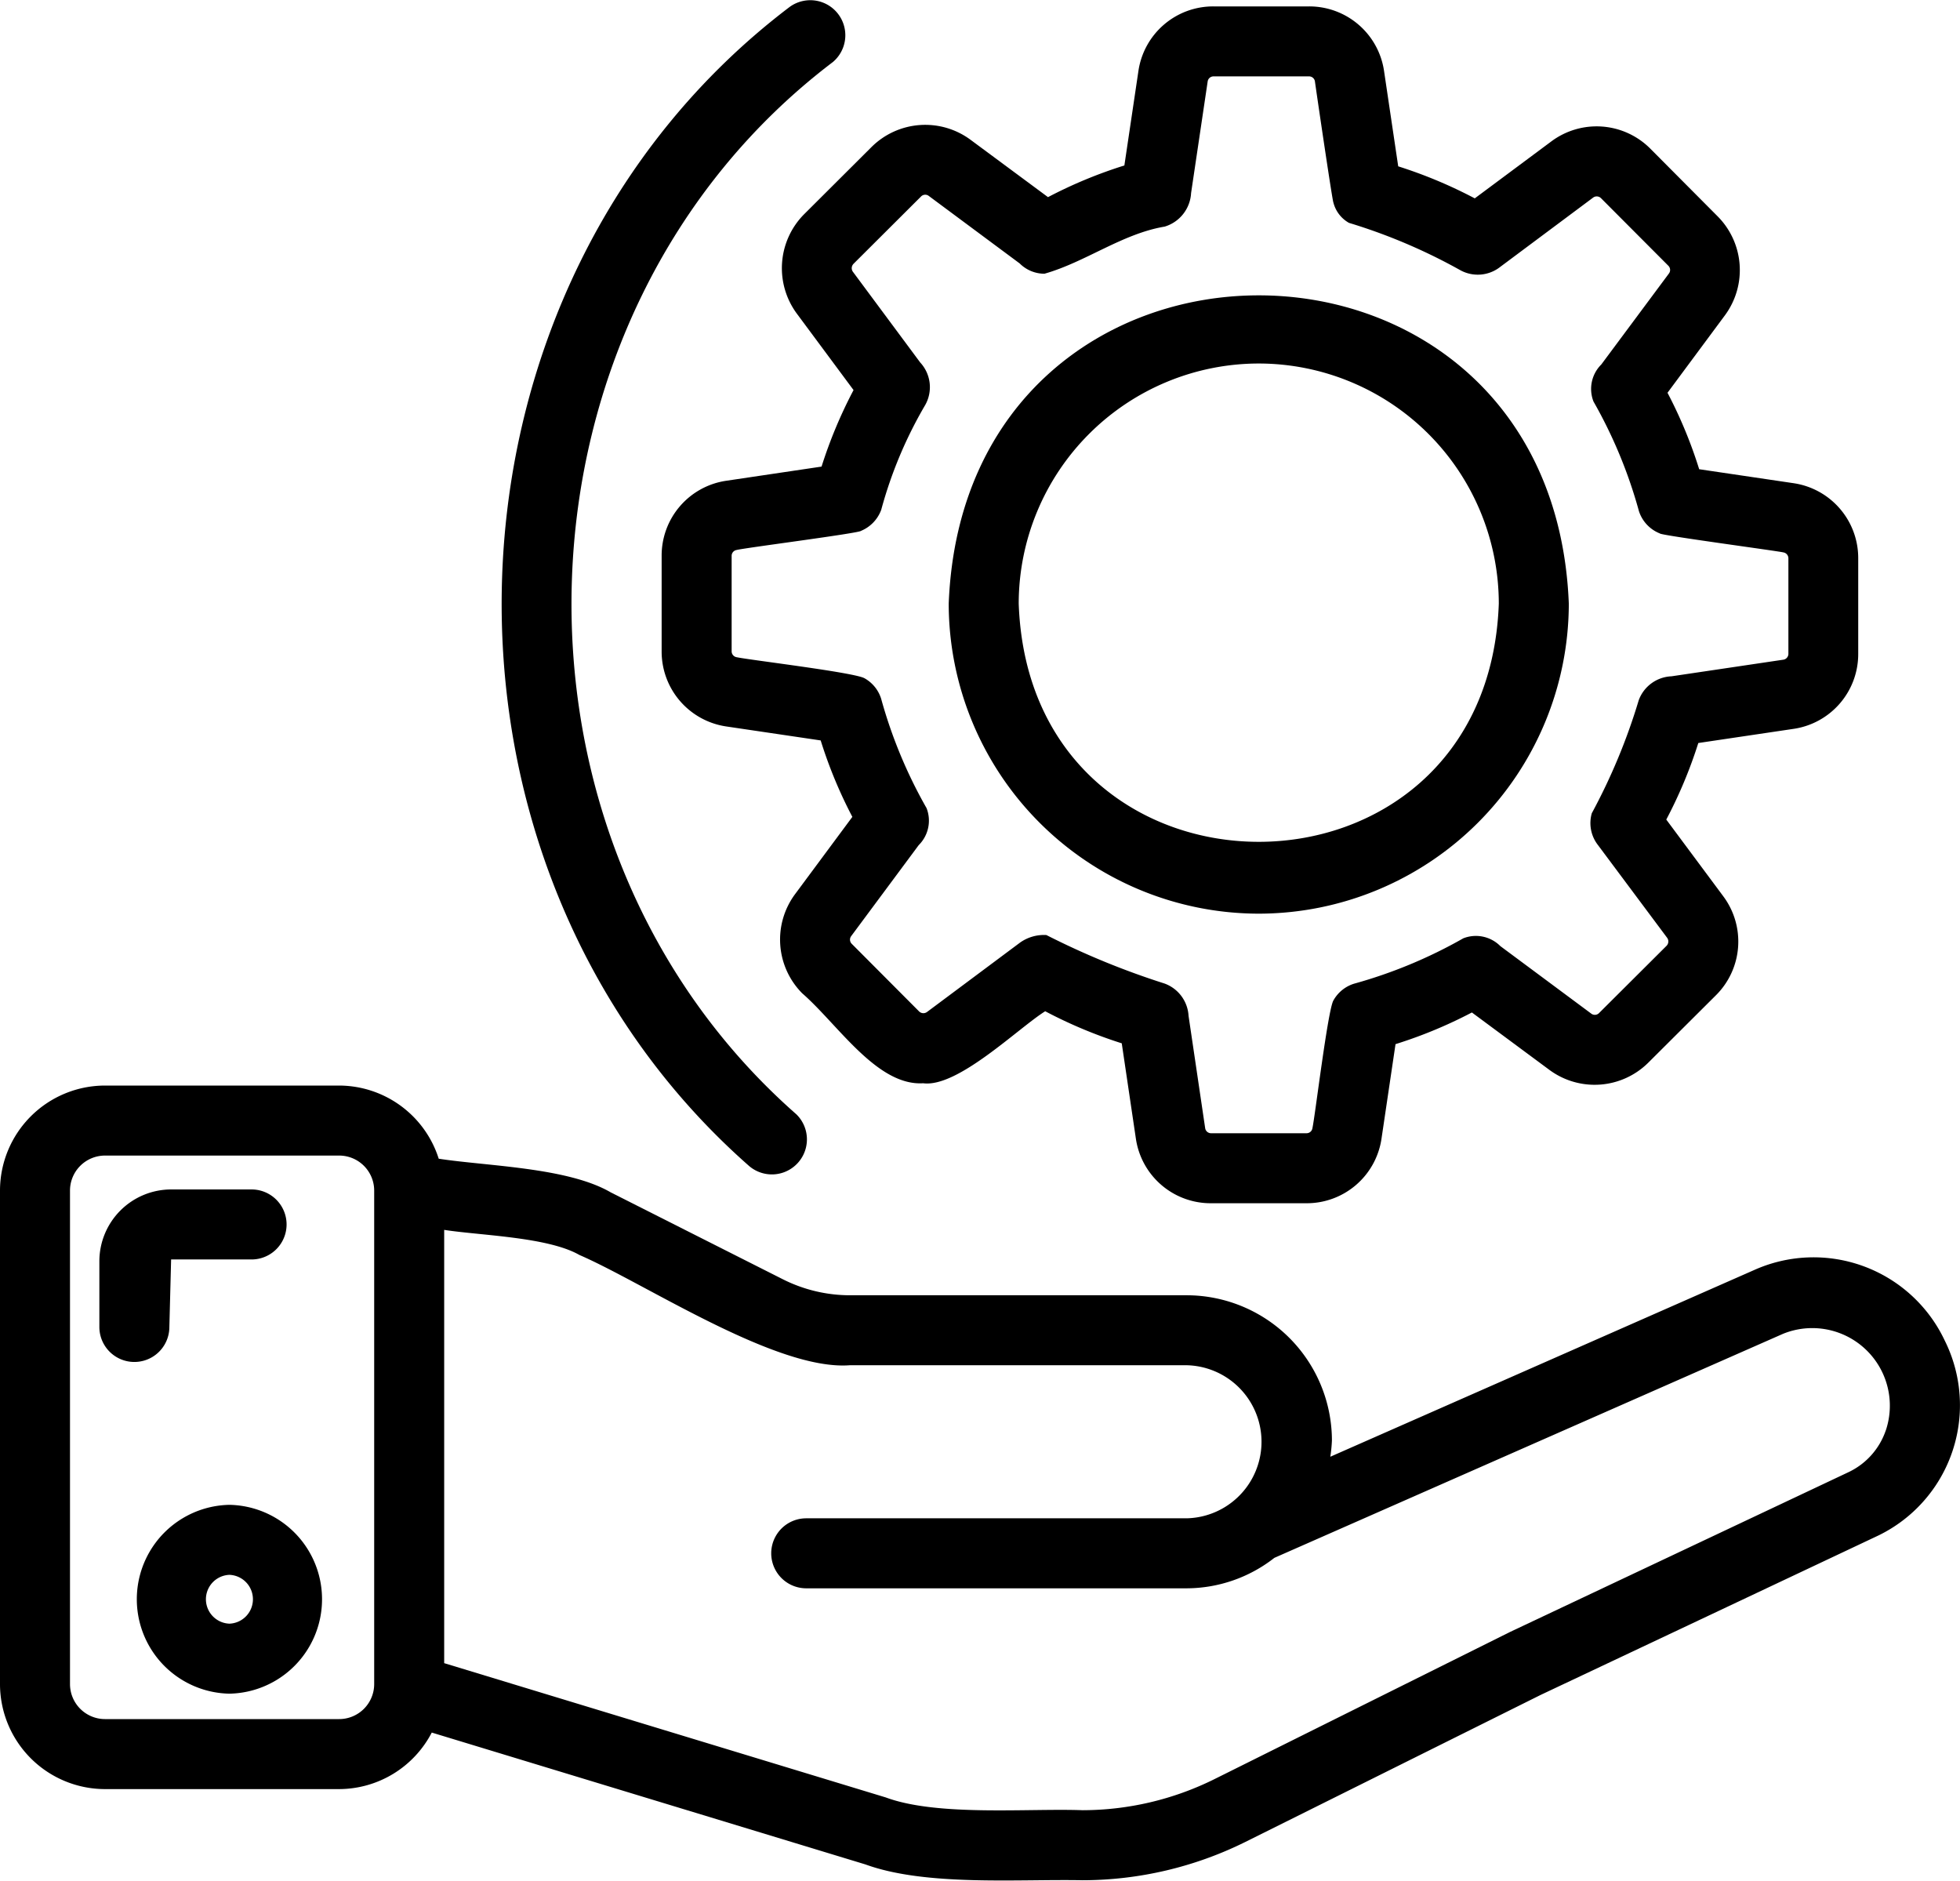 <svg xmlns="http://www.w3.org/2000/svg" data-name="line" x="0px" y="0px" viewBox="4 5.15 56 53.73">
    <path
        d="M59.566,43.452a4.144,4.144,0,0,0-5.449-2.018L42.009,46.767a4.274,4.274,0,0,0,.046-.463,4.155,4.155,0,0,0-4.15-4.15H28.284a4.269,4.269,0,0,1-1.915-.456l-4.915-2.481c-1.226-.718-3.547-.752-4.919-.964a2.994,2.994,0,0,0-2.844-2.09H7a3.003,3.003,0,0,0-3,3V53.262a3.003,3.003,0,0,0,3,3h6.691a2.991,2.991,0,0,0,2.645-1.615l12.39,3.767c1.73.631,4.384.415,6.202.452a10.502,10.502,0,0,0,4.657-1.096l8.433-4.198L57.668,49.017A4.138,4.138,0,0,0,59.566,43.452Zm-44.875,9.81a1.001,1.001,0,0,1-1,1H7a1.001,1.001,0,0,1-1-1V39.163a1.001,1.001,0,0,1,1-1h6.691a1.001,1.001,0,0,1,1,1Zm43.188-7.246a2.049,2.049,0,0,1-1.065,1.192l-9.668,4.564-8.451,4.207a8.498,8.498,0,0,1-3.767.886c-1.556-.057-4.143.183-5.621-.365L16.691,52.664V40.286c1.031.161,2.958.2,3.862.716,1.877.812,5.626,3.315,7.73,3.151l9.62,0a2.187,2.187,0,0,1-0,4.373H27.035a1,1,0,0,0,0,2H37.904a4.082,4.082,0,0,0,2.506-.87l14.537-6.402A2.217,2.217,0,0,1,57.88,46.016Z"></path>
    <path
        d="M10.555,48.141a2.698,2.698,0,0,0,0,5.395A2.698,2.698,0,0,0,10.555,48.141Zm0,3.395a.698.698,0,0,1,0-1.395A.698.698,0,0,1,10.555,51.536Z"></path>
    <path
        d="M8.839,43.06l.05-1.929h2.299a1,1,0,0,0,0-2H8.889a2.053,2.053,0,0,0-2.05,2.05v1.878A1,1,0,0,0,8.839,43.06Z"></path>
    <path
        d="M26.763,14.105,28.387,16.294a13.261,13.261,0,0,0-.914,2.186l-2.725.405a2.159,2.159,0,0,0-1.844,2.146v2.726A2.162,2.162,0,0,0,24.752,25.904l2.696.399a13.097,13.097,0,0,0,.905,2.184l-1.643,2.216a2.179,2.179,0,0,0,.211,2.825c1.013.88,2.134,2.652,3.456,2.569.986.131,2.716-1.575,3.486-2.057a13.246,13.246,0,0,0,2.187.916l.404,2.726a2.159,2.159,0,0,0,2.146,1.843h2.726a2.159,2.159,0,0,0,2.146-1.848l.4-2.697a13.147,13.147,0,0,0,2.182-.905l2.217,1.642a2.175,2.175,0,0,0,2.825-.21l1.932-1.925a2.163,2.163,0,0,0,.206-2.83l-1.626-2.188a13.215,13.215,0,0,0,.915-2.187l2.726-.405a2.16,2.16,0,0,0,1.843-2.146V21.101a2.162,2.162,0,0,0-1.848-2.147l-2.696-.399a13.097,13.097,0,0,0-.905-2.184l1.643-2.216a2.176,2.176,0,0,0-.211-2.825L51.153,9.398a2.165,2.165,0,0,0-2.831-.207L46.136,10.817a13.245,13.245,0,0,0-2.187-.915L43.544,7.176A2.159,2.159,0,0,0,41.397,5.333H38.672a2.158,2.158,0,0,0-2.146,1.847l-.401,2.697a13.147,13.147,0,0,0-2.182.905l-2.218-1.642a2.176,2.176,0,0,0-2.824.21l-1.931,1.925A2.187,2.187,0,0,0,26.763,14.105Zm1.62-1.415,1.931-1.925a.167.167,0,0,1,.218-.021l2.603,1.933a.999.999,0,0,0,.707.293c1.172-.332,2.222-1.143,3.434-1.346a1.061,1.061,0,0,0,.755-.958l.474-3.19a.169.169,0,0,1,.169-.144h2.726a.169.169,0,0,1,.169.141c.019.147.501,3.441.529,3.467a.927.927,0,0,0,.444.577,16.066,16.066,0,0,1,3.17,1.346,1.037,1.037,0,0,0,1.154-.09l2.648-1.975a.173.173,0,0,1,.227.012l1.925,1.931a.169.169,0,0,1,.021.218L49.751,15.563a.984.984,0,0,0-.223,1.057,13.596,13.596,0,0,1,1.299,3.134,1.025,1.025,0,0,0,.598.636c-.005.051,3.381.502,3.526.541a.171.171,0,0,1,.146.17v2.726a.17.17,0,0,1-.141.169l-3.199.475a1.043,1.043,0,0,0-.936.683,17.121,17.121,0,0,1-1.341,3.229,1.019,1.019,0,0,0,.176.909l1.976,2.649a.177.177,0,0,1-.013.226l-1.932,1.925a.168.168,0,0,1-.217.02l-2.603-1.933a.985.985,0,0,0-1.058-.223,13.692,13.692,0,0,1-3.126,1.298,1.023,1.023,0,0,0-.585.477c-.159.262-.523,3.295-.6,3.649a.169.169,0,0,1-.169.145H38.603a.17.17,0,0,1-.169-.141L37.959,34.173a1.046,1.046,0,0,0-.684-.924,22.509,22.509,0,0,1-3.378-1.386,1.178,1.178,0,0,0-.753.216l-2.655,1.98a.174.174,0,0,1-.227-.012l-1.924-1.931a.168.168,0,0,1-.021-.219L30.249,29.294a.984.984,0,0,0,.224-1.057,13.638,13.638,0,0,1-1.298-3.127,1.018,1.018,0,0,0-.471-.581c-.275-.167-3.289-.524-3.654-.603a.171.171,0,0,1-.146-.17V21.031a.168.168,0,0,1,.141-.168c.191-.056,3.513-.48,3.558-.548a1.038,1.038,0,0,0,.575-.601,12.223,12.223,0,0,1,1.257-2.994,1.038,1.038,0,0,0-.144-1.215L28.37,12.916A.176.176,0,0,1,28.383,12.691Z"></path>
    <path
        d="M39.965,31.252a8.868,8.868,0,0,0,8.858-8.858c-.464-11.743-17.254-11.74-17.717 0A8.868,8.868,0,0,0,39.965,31.252Zm0-15.717a6.866,6.866,0,0,1,6.858,6.858c-.322,9.077-13.396,9.075-13.717-0A6.866,6.866,0,0,1,39.965,15.535Z"></path>
    <path
        d="M25.409,38.466a1.001,1.001,0,0,0,1.344-1.482c-8.966-7.879-8.483-22.837,1.045-30.063a1.001,1.001,0,0,0-1.239-1.571C16.065,13.31,15.535,29.787,25.409,38.466Z"></path>
</svg>